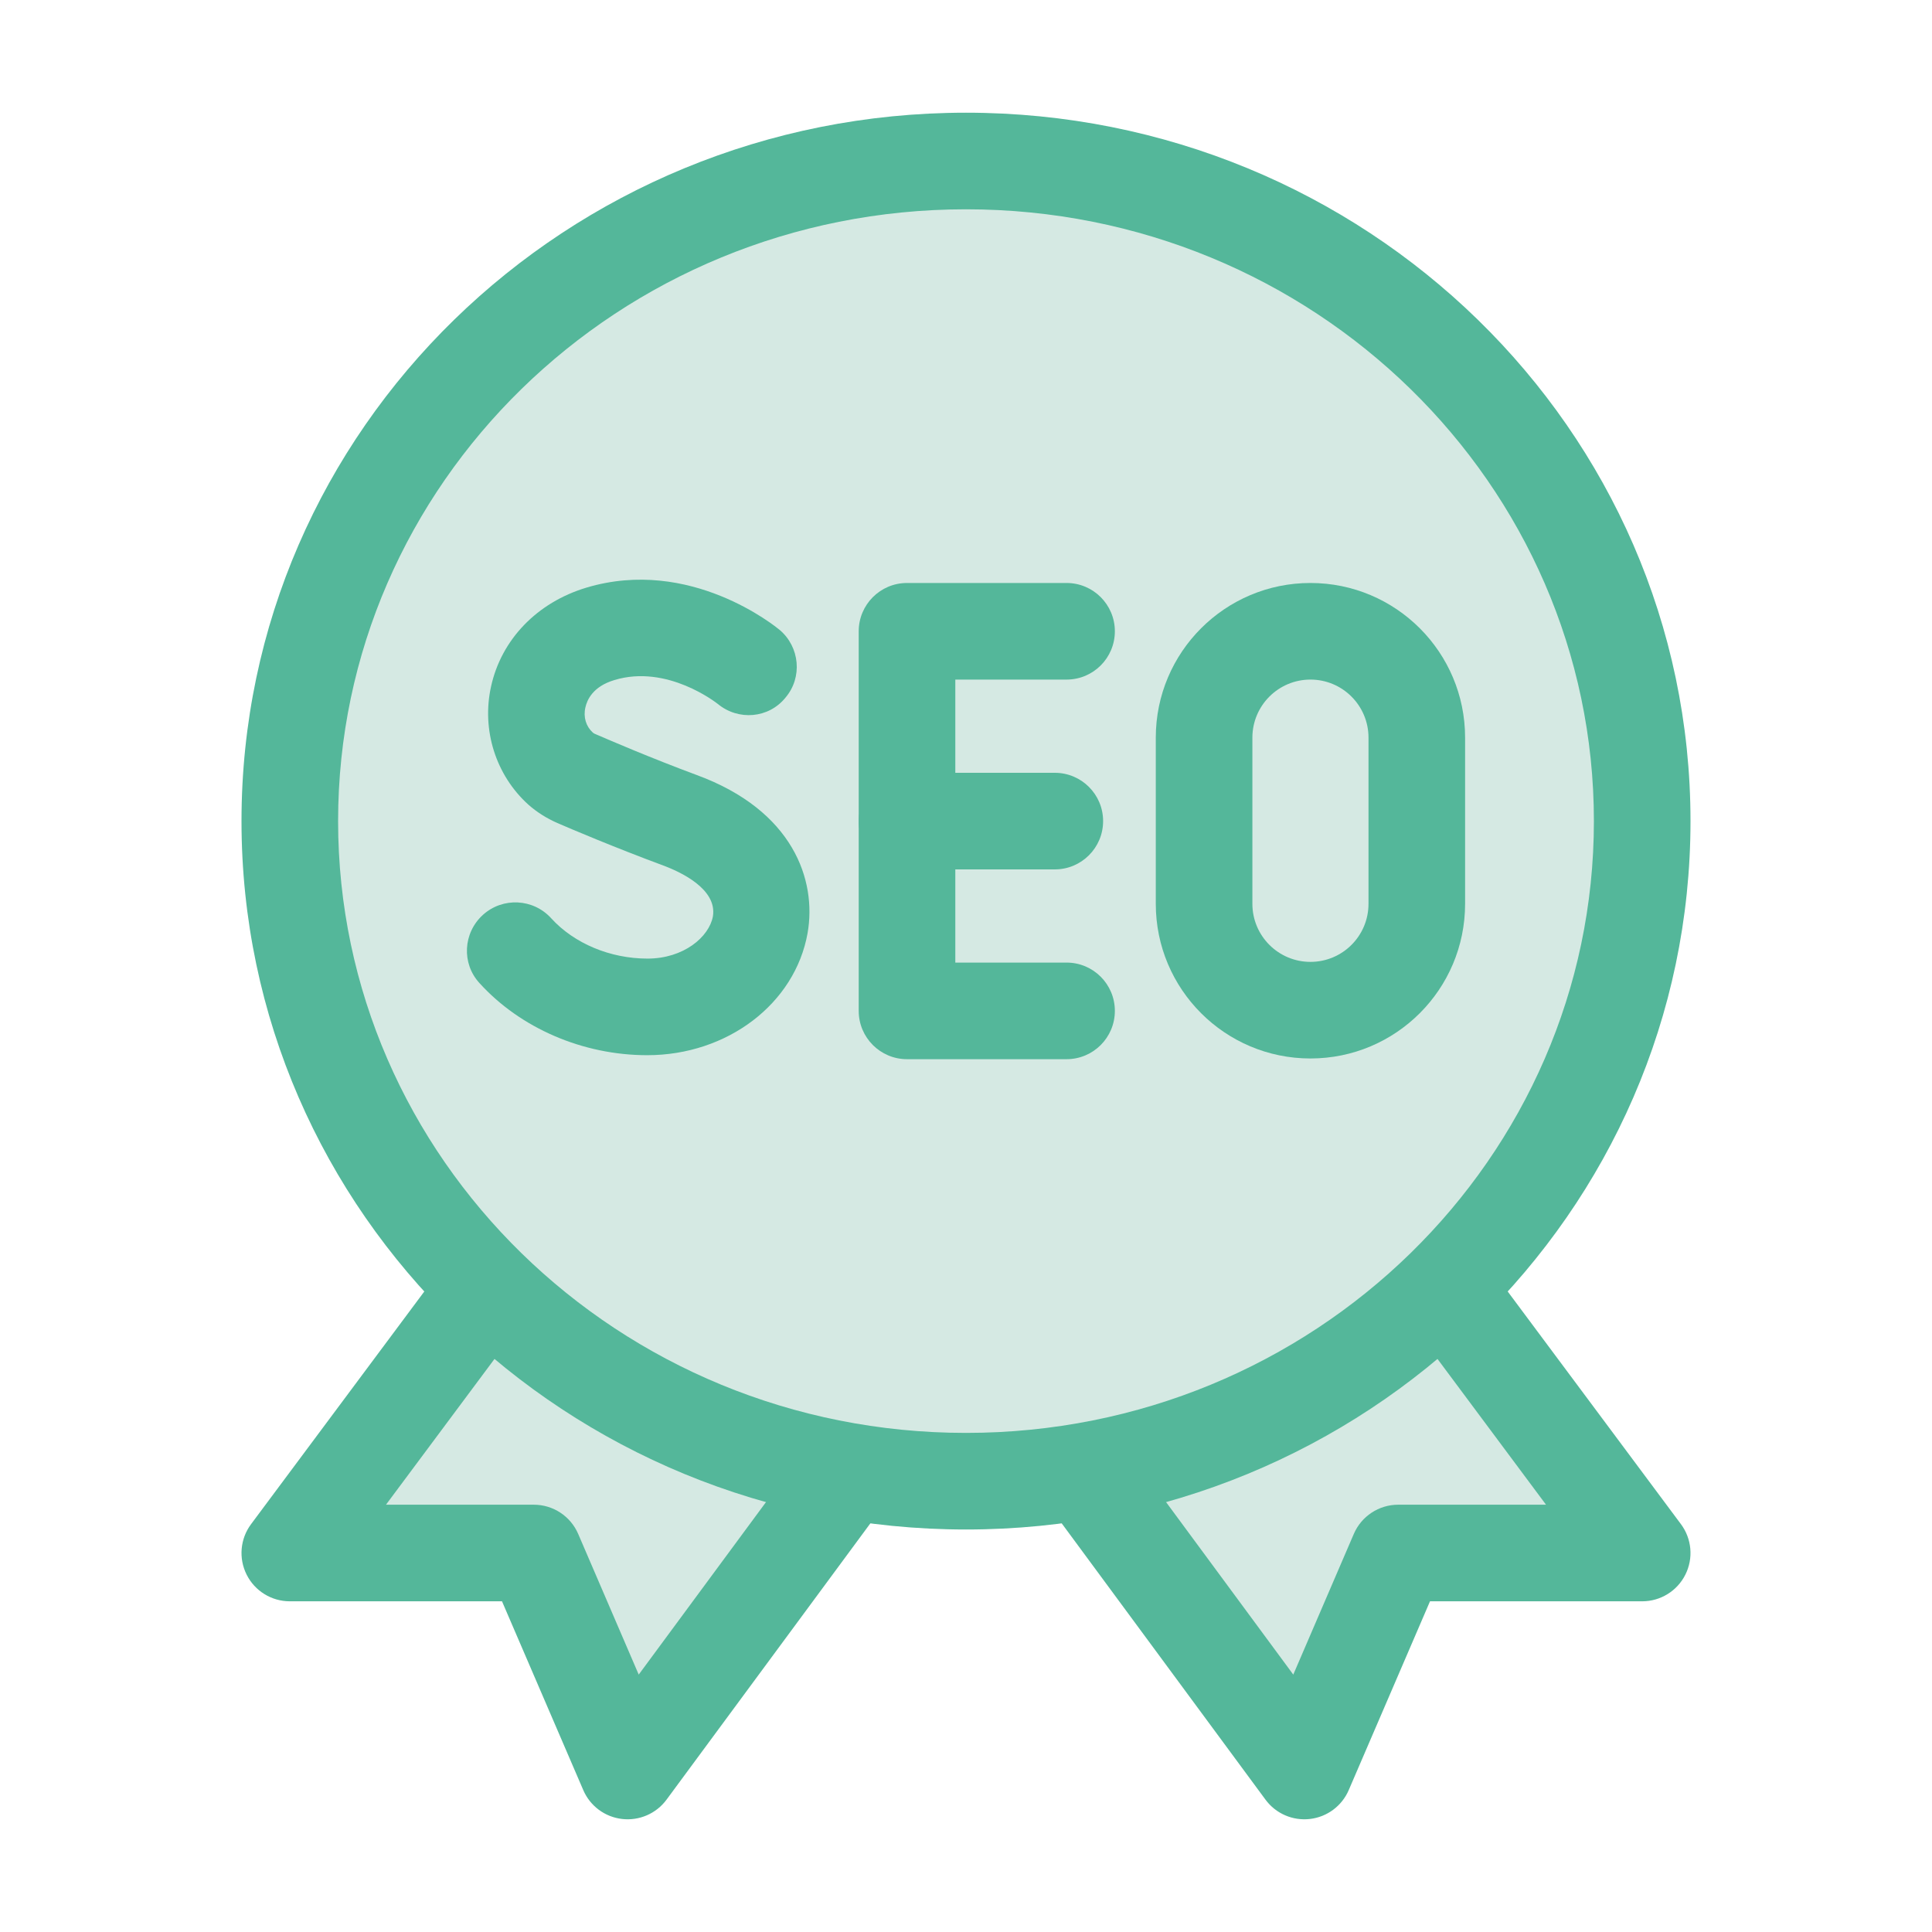 <?xml version="1.0" encoding="UTF-8"?>
<svg xmlns="http://www.w3.org/2000/svg" width="60" height="60" viewBox="0 0 60 60" fill="none">
  <path d="M32.031 43.506L40.508 55L43.422 48.231L51 48.23L43.482 38.133" fill="#D5E9E3"></path>
  <path fill-rule="evenodd" clip-rule="evenodd" d="M42.586 36.929C43.251 36.434 44.191 36.572 44.685 37.237L52.203 47.334C52.542 47.789 52.595 48.396 52.34 48.903C52.086 49.41 51.567 49.73 51 49.73L44.41 49.73L41.886 55.593C41.674 56.087 41.213 56.429 40.68 56.49C40.146 56.551 39.62 56.323 39.301 55.89L30.824 44.396C30.332 43.729 30.474 42.79 31.141 42.298C31.807 41.806 32.746 41.948 33.238 42.615L40.164 52.006L42.044 47.637C42.281 47.087 42.823 46.73 43.422 46.73L48.013 46.73L42.279 39.028C41.784 38.364 41.922 37.424 42.586 36.929Z" fill="#54B79A"></path>
  <path d="M16.518 38.132L9 48.23L16.578 48.23L19.492 55L27.972 43.506" fill="#D5E9E3"></path>
  <path fill-rule="evenodd" clip-rule="evenodd" d="M17.414 36.929C18.078 37.424 18.216 38.364 17.721 39.028L11.987 46.73L16.578 46.73C17.177 46.73 17.719 47.087 17.956 47.637L19.836 52.006L26.765 42.615C27.257 41.949 28.196 41.807 28.863 42.299C29.529 42.791 29.671 43.73 29.179 44.396L20.699 55.891C20.38 56.323 19.854 56.551 19.32 56.49C18.786 56.429 18.326 56.087 18.114 55.593L15.59 49.73L9 49.73C8.433 49.73 7.914 49.41 7.66 48.903C7.405 48.396 7.458 47.789 7.797 47.334L15.315 37.237C15.809 36.572 16.749 36.434 17.414 36.929Z" fill="#54B79A"></path>
  <path d="M30 46C41.598 46 51 36.822 51 25.5C51 14.178 41.598 5 30 5C18.402 5 9 14.178 9 25.5C9 36.822 18.402 46 30 46Z" fill="#D5E9E3"></path>
  <path fill-rule="evenodd" clip-rule="evenodd" d="M30 6.5C19.196 6.5 10.5 15.04 10.5 25.5C10.5 35.959 19.196 44.5 30 44.5C40.804 44.5 49.5 35.959 49.5 25.5C49.5 15.04 40.804 6.5 30 6.5ZM7.5 25.5C7.5 13.316 17.608 3.5 30 3.5C42.392 3.5 52.5 13.316 52.5 25.5C52.5 37.684 42.392 47.5 30 47.5C17.608 47.5 7.5 37.684 7.5 25.5Z" fill="#54B79A"></path>
  <path fill-rule="evenodd" clip-rule="evenodd" d="M26.668 19.605C26.668 18.777 27.339 18.105 28.168 18.105H33.123C33.952 18.105 34.623 18.777 34.623 19.605C34.623 20.434 33.952 21.105 33.123 21.105H29.668V29.894H33.123C33.952 29.894 34.623 30.565 34.623 31.394C34.623 32.222 33.952 32.894 33.123 32.894H28.168C27.339 32.894 26.668 32.222 26.668 31.394V19.605Z" fill="#54B79A"></path>
  <path fill-rule="evenodd" clip-rule="evenodd" d="M40.697 21.105C39.702 21.105 38.894 21.913 38.894 22.908V28.069C38.894 29.065 39.702 29.872 40.697 29.872C41.693 29.872 42.5 29.065 42.5 28.069C42.5 28.069 42.5 28.069 42.5 28.069V22.908C42.5 21.913 41.693 21.105 40.697 21.105ZM35.894 22.908C35.894 20.256 38.045 18.105 40.697 18.105C43.35 18.105 45.5 20.256 45.5 22.908V28.069C45.5 30.721 43.35 32.872 40.697 32.872C38.045 32.872 35.894 30.722 35.894 28.069V22.908Z" fill="#54B79A"></path>
  <path fill-rule="evenodd" clip-rule="evenodd" d="M26.668 25.5C26.668 24.671 27.339 24 28.168 24H32.758C33.586 24 34.258 24.671 34.258 25.5C34.258 26.328 33.586 27 32.758 27H28.168C27.339 27 26.668 26.328 26.668 25.5Z" fill="#54B79A"></path>
  <path d="M20.1 32.77C18.1 32.77 16.16 31.93 14.89 30.53C14.33 29.92 14.38 28.97 15 28.41C15.61 27.86 16.56 27.9 17.12 28.52C17.83 29.3 18.95 29.77 20.11 29.77C21.23 29.77 22.02 29.1 22.14 28.46C22.28 27.6 21.11 27.07 20.6 26.88C19.09 26.32 17.7 25.73 17.31 25.56C16.97 25.41 16.67 25.22 16.41 24.99C15.4 24.08 14.95 22.67 15.25 21.32C15.57 19.86 16.68 18.71 18.21 18.25C21.44 17.28 24.1 19.47 24.21 19.56C24.84 20.09 24.93 21.04 24.39 21.67C23.87 22.31 22.93 22.39 22.29 21.86C22.25 21.83 20.72 20.62 19.08 21.12C18.41 21.32 18.23 21.74 18.18 21.97C18.11 22.27 18.2 22.56 18.41 22.75C18.41 22.75 18.44 22.78 18.52 22.81C18.89 22.97 20.21 23.54 21.64 24.07C24.63 25.17 25.37 27.33 25.08 28.98C24.69 31.17 22.59 32.77 20.1 32.77Z" fill="#54B79A"></path>
</svg>
